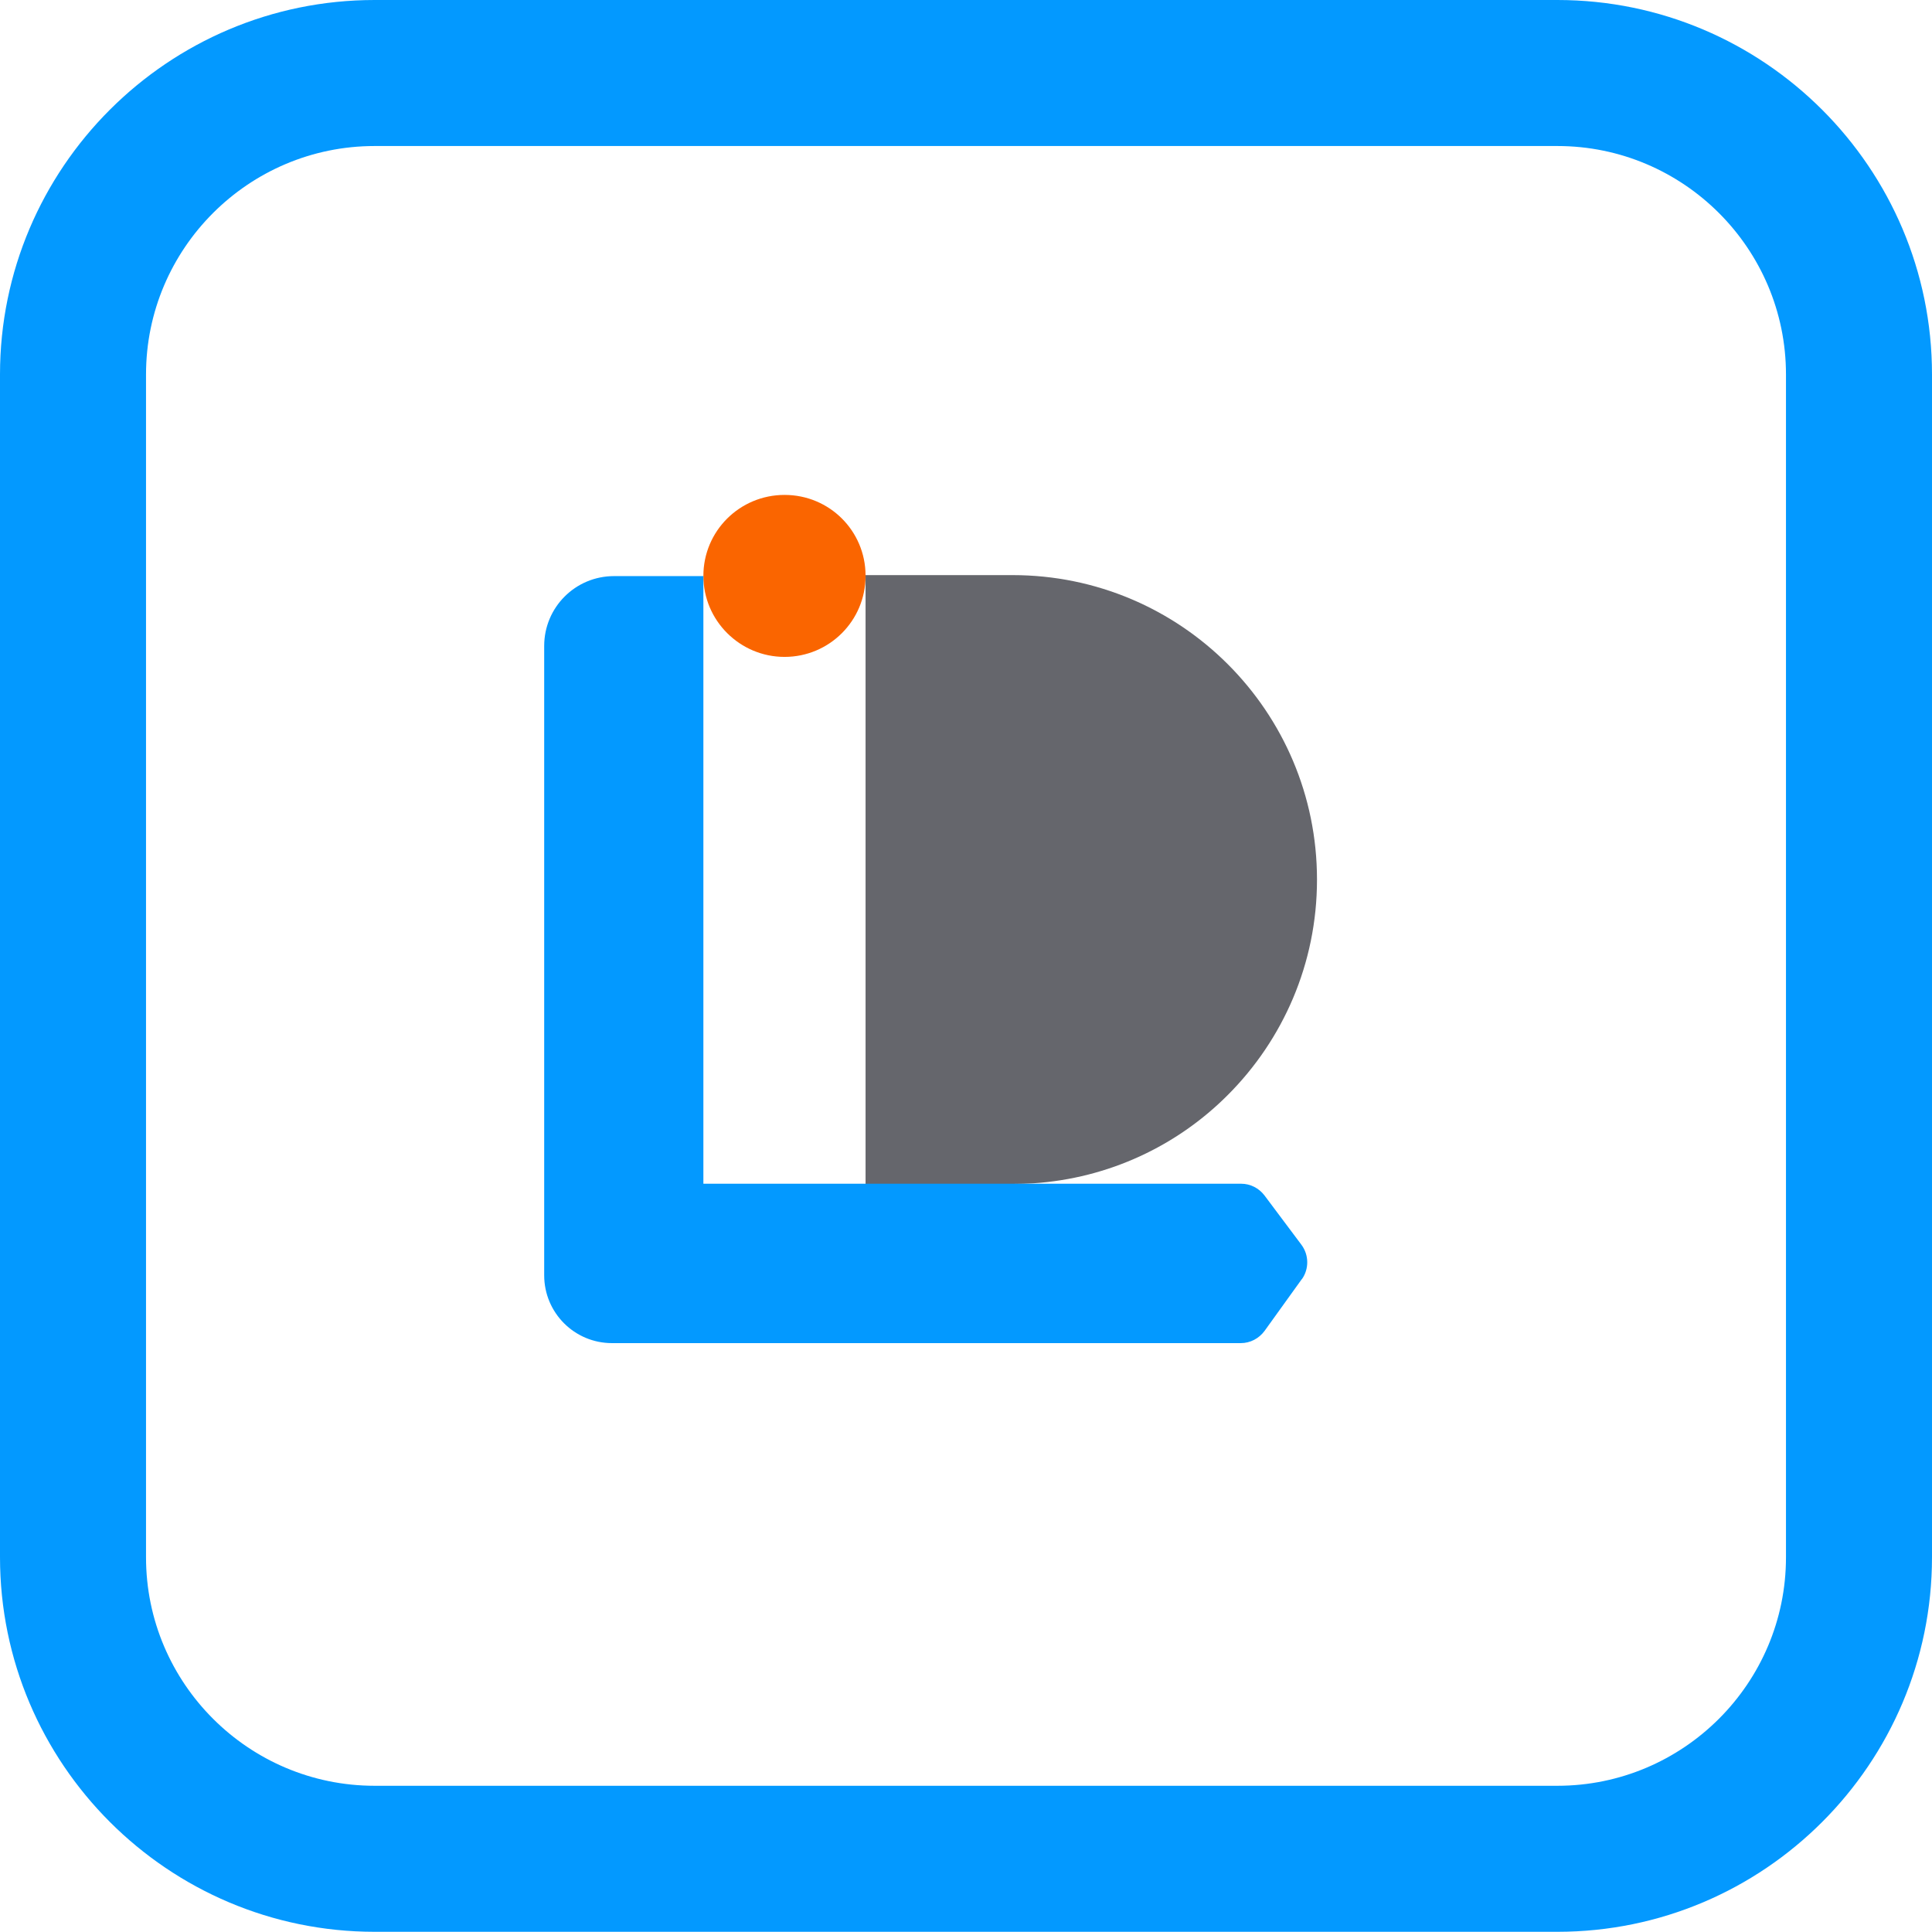 <?xml version="1.0" encoding="UTF-8"?>
<svg xmlns="http://www.w3.org/2000/svg" id="Layer_2" data-name="Layer 2" viewBox="0 0 96.85 96.84">
  <defs>
    <style>
      .cls-1 {
        fill: #0399ff;
      }

      .cls-2 {
        fill: #65666c;
      }

      .cls-3 {
        fill: #fa6500;
      }
    </style>
  </defs>
  <g id="Layer_1-2" data-name="Layer 1">
    <g>
      <path class="cls-1" d="M18.78,96.84c-10.35,0-18.78-8.42-18.78-18.78V18.77C0,8.42,8.42,0,18.78,0h59.29c10.36,0,18.78,8.42,18.78,18.77v59.29c0,10.36-8.42,18.78-18.78,18.78H18.78ZM18.78,7.32c-6.32,0-11.46,5.14-11.46,11.45v59.3c0,6.31,5.14,11.45,11.46,11.45h59.29c6.32,0,11.46-5.14,11.46-11.45V18.77c0-6.31-5.14-11.45-11.46-11.45H18.78Z"></path>
      <path class="cls-2" d="M66.02,44.1c0,4.21-1.71,8.03-4.47,10.79-2.53,2.54-5.96,4.18-9.77,4.43-.34.02-.68.03-1.02.03h-7.37v-30.52h7.37c8.43,0,15.26,6.83,15.26,15.26h0Z"></path>
      <path class="cls-3" d="M43.39,28.84v.03c0,2.25-1.82,4.06-4.06,4.06s-4.07-1.82-4.07-4.06h0c0-2.25,1.82-4.06,4.07-4.06s4.05,1.8,4.06,4.03Z"></path>
      <path class="cls-1" d="M65.26,64.12l-1.87,2.6c-.28.38-.72.61-1.19.61h-31.52c-1.88,0-3.4-1.52-3.4-3.4v-31.55c0-1.93,1.56-3.5,3.5-3.5h4.48v30.46h26.96c.46,0,.89.22,1.17.59l1.85,2.47c.38.51.39,1.21.02,1.73h0Z"></path>
    </g>
  </g>
</svg>
